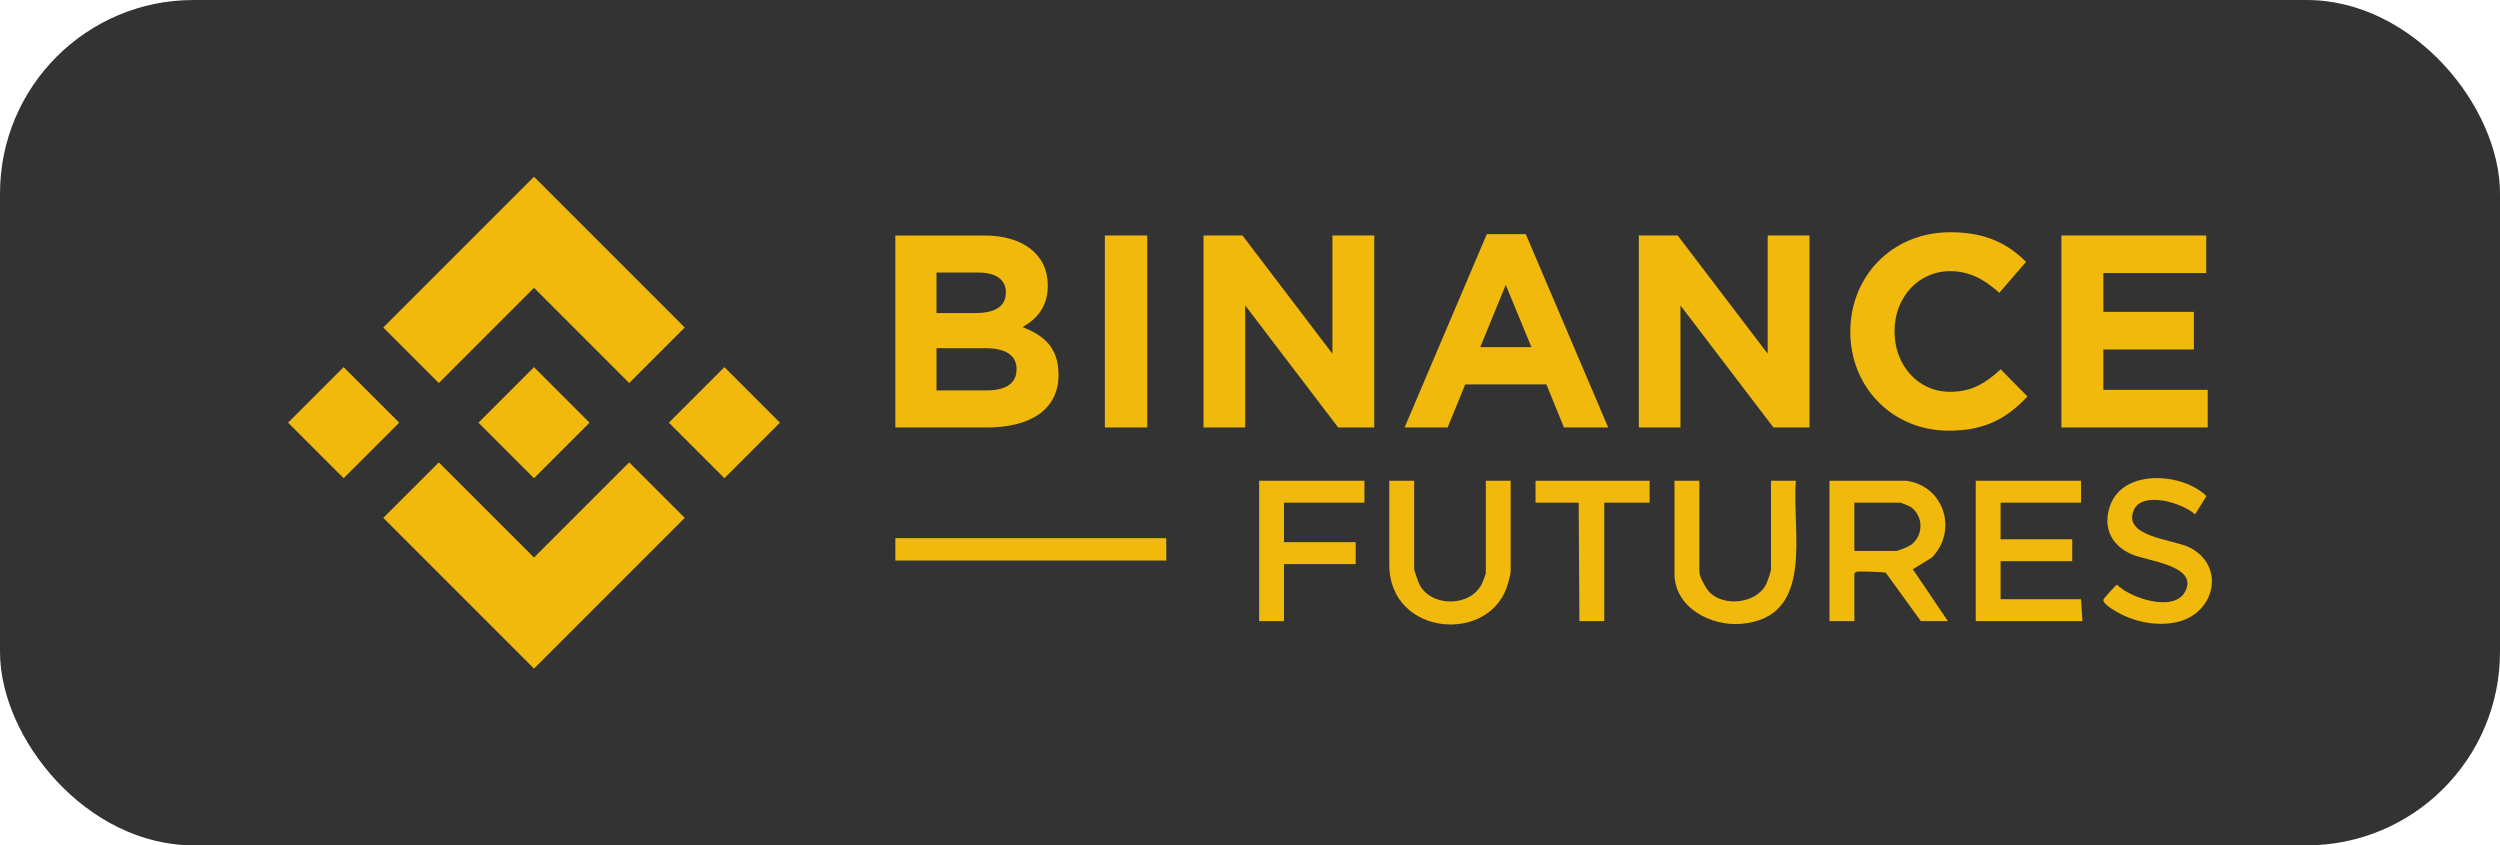 <?xml version="1.0" encoding="UTF-8"?>
<svg xmlns="http://www.w3.org/2000/svg" id="Layer_1" viewBox="0 0 1667.23 563.76">
  <defs>
    <style>.cls-1{fill:#f0b90b;}.cls-2{fill:#333;}</style>
  </defs>
  <rect class="cls-2" width="1667.23" height="563.76" rx="129.04" ry="129.04"></rect>
  <path id="path16" class="cls-1" d="M705.89,249.96v-.36c0-17.2-9.12-25.79-23.97-31.45,9.12-5.13,16.83-13.18,16.83-27.62v-.36c0-20.11-16.1-33.11-42.26-33.11h-59.39v128.03h60.89c28.89,0,47.94-11.7,47.94-35.12h-.05ZM670.77,195.23c0,9.51-7.87,13.55-20.3,13.55h-25.93v-27.02h27.8c11.88,0,18.47,4.74,18.47,13.16l-.05.32ZM677.91,246.45c0,9.51-7.5,13.89-19.95,13.89h-33.41v-28.12h32.54c14.46,0,20.87,5.31,20.87,13.91l-.05.32ZM765.07,285.08v-128.03h-28.26v128.03h28.26ZM916.48,285.08v-128.03h-27.89v78.84l-59.98-78.84h-25.98v128.03h27.8v-81.39l61.98,81.39h24.06ZM1072.49,285.08l-54.96-128.94h-25.98l-54.85,128.94h28.71l11.74-28.71h54.14l11.7,28.71h29.49ZM1021.29,231.49h-34.12l17.01-41.51,17.1,41.51ZM1206.74,285.08v-128.03h-27.89v78.84l-60-78.84h-25.95v128.03h27.78v-81.39l62.01,81.39h24.06ZM1352.13,264.42l-17.9-18.11c-10.06,9.12-19.02,14.98-33.66,14.98-21.94,0-37.13-18.24-37.13-40.23v-.36c0-21.94,15.55-39.86,37.13-39.86,12.79,0,22.81,5.47,32.75,14.44l17.86-20.66c-11.88-11.7-26.32-19.75-50.47-19.75-39.32,0-66.75,29.81-66.75,66.14v.36c0,36.76,27.98,65.84,65.66,65.84,24.65.07,39.27-8.71,52.43-22.78h.09ZM1472.31,285.08v-25.09h-69.6v-26.93h60.37v-25.09h-60.37v-25.86h68.6v-25.09h-96.58v128.03l97.58.02Z"></path>
  <rect class="cls-1" x="597.11" y="358.9" width="180.66" height="14.92"></rect>
  <path class="cls-1" d="M1271.27,320.6c25.27,3.4,34.6,33.23,17.09,51.22l-12.72,7.79,23.42,34.62h-18.04l-23.39-32.25c-.78-.58-18.46-1.04-19.38-.73-.56.19-1.6.93-1.6,1.28v31.7h-16.58v-93.63h51.2ZM1236.65,367.41h27.8c1.45,0,8.16-2.8,9.76-3.89,8.91-6.12,8.7-20.15-.57-25.78-.63-.38-5.93-2.51-6.27-2.51h-30.72v32.18Z"></path>
  <polygon class="cls-1" points="1387.82 320.6 1387.82 335.23 1334.18 335.23 1334.18 359.61 1381.96 359.61 1381.96 374.24 1334.18 374.24 1334.18 399.6 1387.82 399.6 1388.79 414.23 1317.6 414.23 1317.6 320.6 1387.82 320.6"></polygon>
  <path class="cls-1" d="M1133.27,320.6v60.95c0,2.97,4.63,11.26,6.93,13.55,9.55,9.52,30.18,7.46,37.16-4.57,1.07-1.85,3.7-9.21,3.7-10.93v-59h16.58c-2.79,34.08,13.28,91.32-36.7,95.45-19.96,1.65-44.25-10.84-44.25-33.52v-61.93h16.58Z"></path>
  <path class="cls-1" d="M943.09,320.6v59c0,.82,2.86,8.85,3.51,10.14,7.73,15.22,33.83,15.2,41.53-.21.46-.91,2.75-6.63,2.75-7v-61.93h16.58v60.95c0,.64-1.33,5.86-1.66,7.12-10.86,41.25-79.29,36.06-79.29-12v-56.08h16.58Z"></path>
  <path class="cls-1" d="M1463.87,343.03c-8.21-7.65-35.63-16.02-41.01-2.51-6.97,17.54,26.21,19.11,37.11,24.47,24.31,11.97,17.57,43.75-7.74,49.77-13.14,3.12-27.98.24-39.71-6.22-2.17-1.19-11.06-6.25-9.65-8.93.54-1.03,8.24-9.56,8.97-9.69,8.75,8.97,37.47,18.37,45.08,5.17,10.37-17.98-25.15-20.8-35.63-25.55-13.36-6.06-19.04-17.78-14.18-32.07,8.49-24.96,48.17-22.41,64.39-6.64l-7.64,12.2Z"></path>
  <polygon class="cls-1" points="909.93 320.6 909.93 335.23 856.29 335.23 856.29 361.56 904.08 361.56 904.08 376.19 856.29 376.19 856.29 414.23 839.71 414.23 839.71 320.6 909.93 320.6"></polygon>
  <polygon class="cls-1" points="1100.11 320.6 1100.11 335.23 1069.87 335.23 1069.87 414.23 1053.3 414.23 1052.81 335.23 1024.04 335.23 1024.04 320.6 1100.11 320.6"></polygon>
  <polygon class="cls-1" points="266.25 281.88 229.17 318.92 192.13 281.88 229.17 244.84 266.25 281.88"></polygon>
  <polygon class="cls-1" points="356.13 191.94 419.6 255.45 456.65 218.4 356.13 117.89 255.61 218.4 292.65 255.45 356.13 191.94"></polygon>
  <polygon class="cls-1" points="483.11 244.84 446.07 281.88 483.11 318.92 520.12 281.88 483.11 244.84"></polygon>
  <polygon class="cls-1" points="356.13 371.82 292.65 308.35 255.61 345.36 356.13 445.88 456.65 345.36 419.6 308.35 356.13 371.82"></polygon>
  <rect class="cls-1" x="329.93" y="255.69" width="52.38" height="52.38" transform="translate(-95.01 334.38) rotate(-45)"></rect>
</svg>
